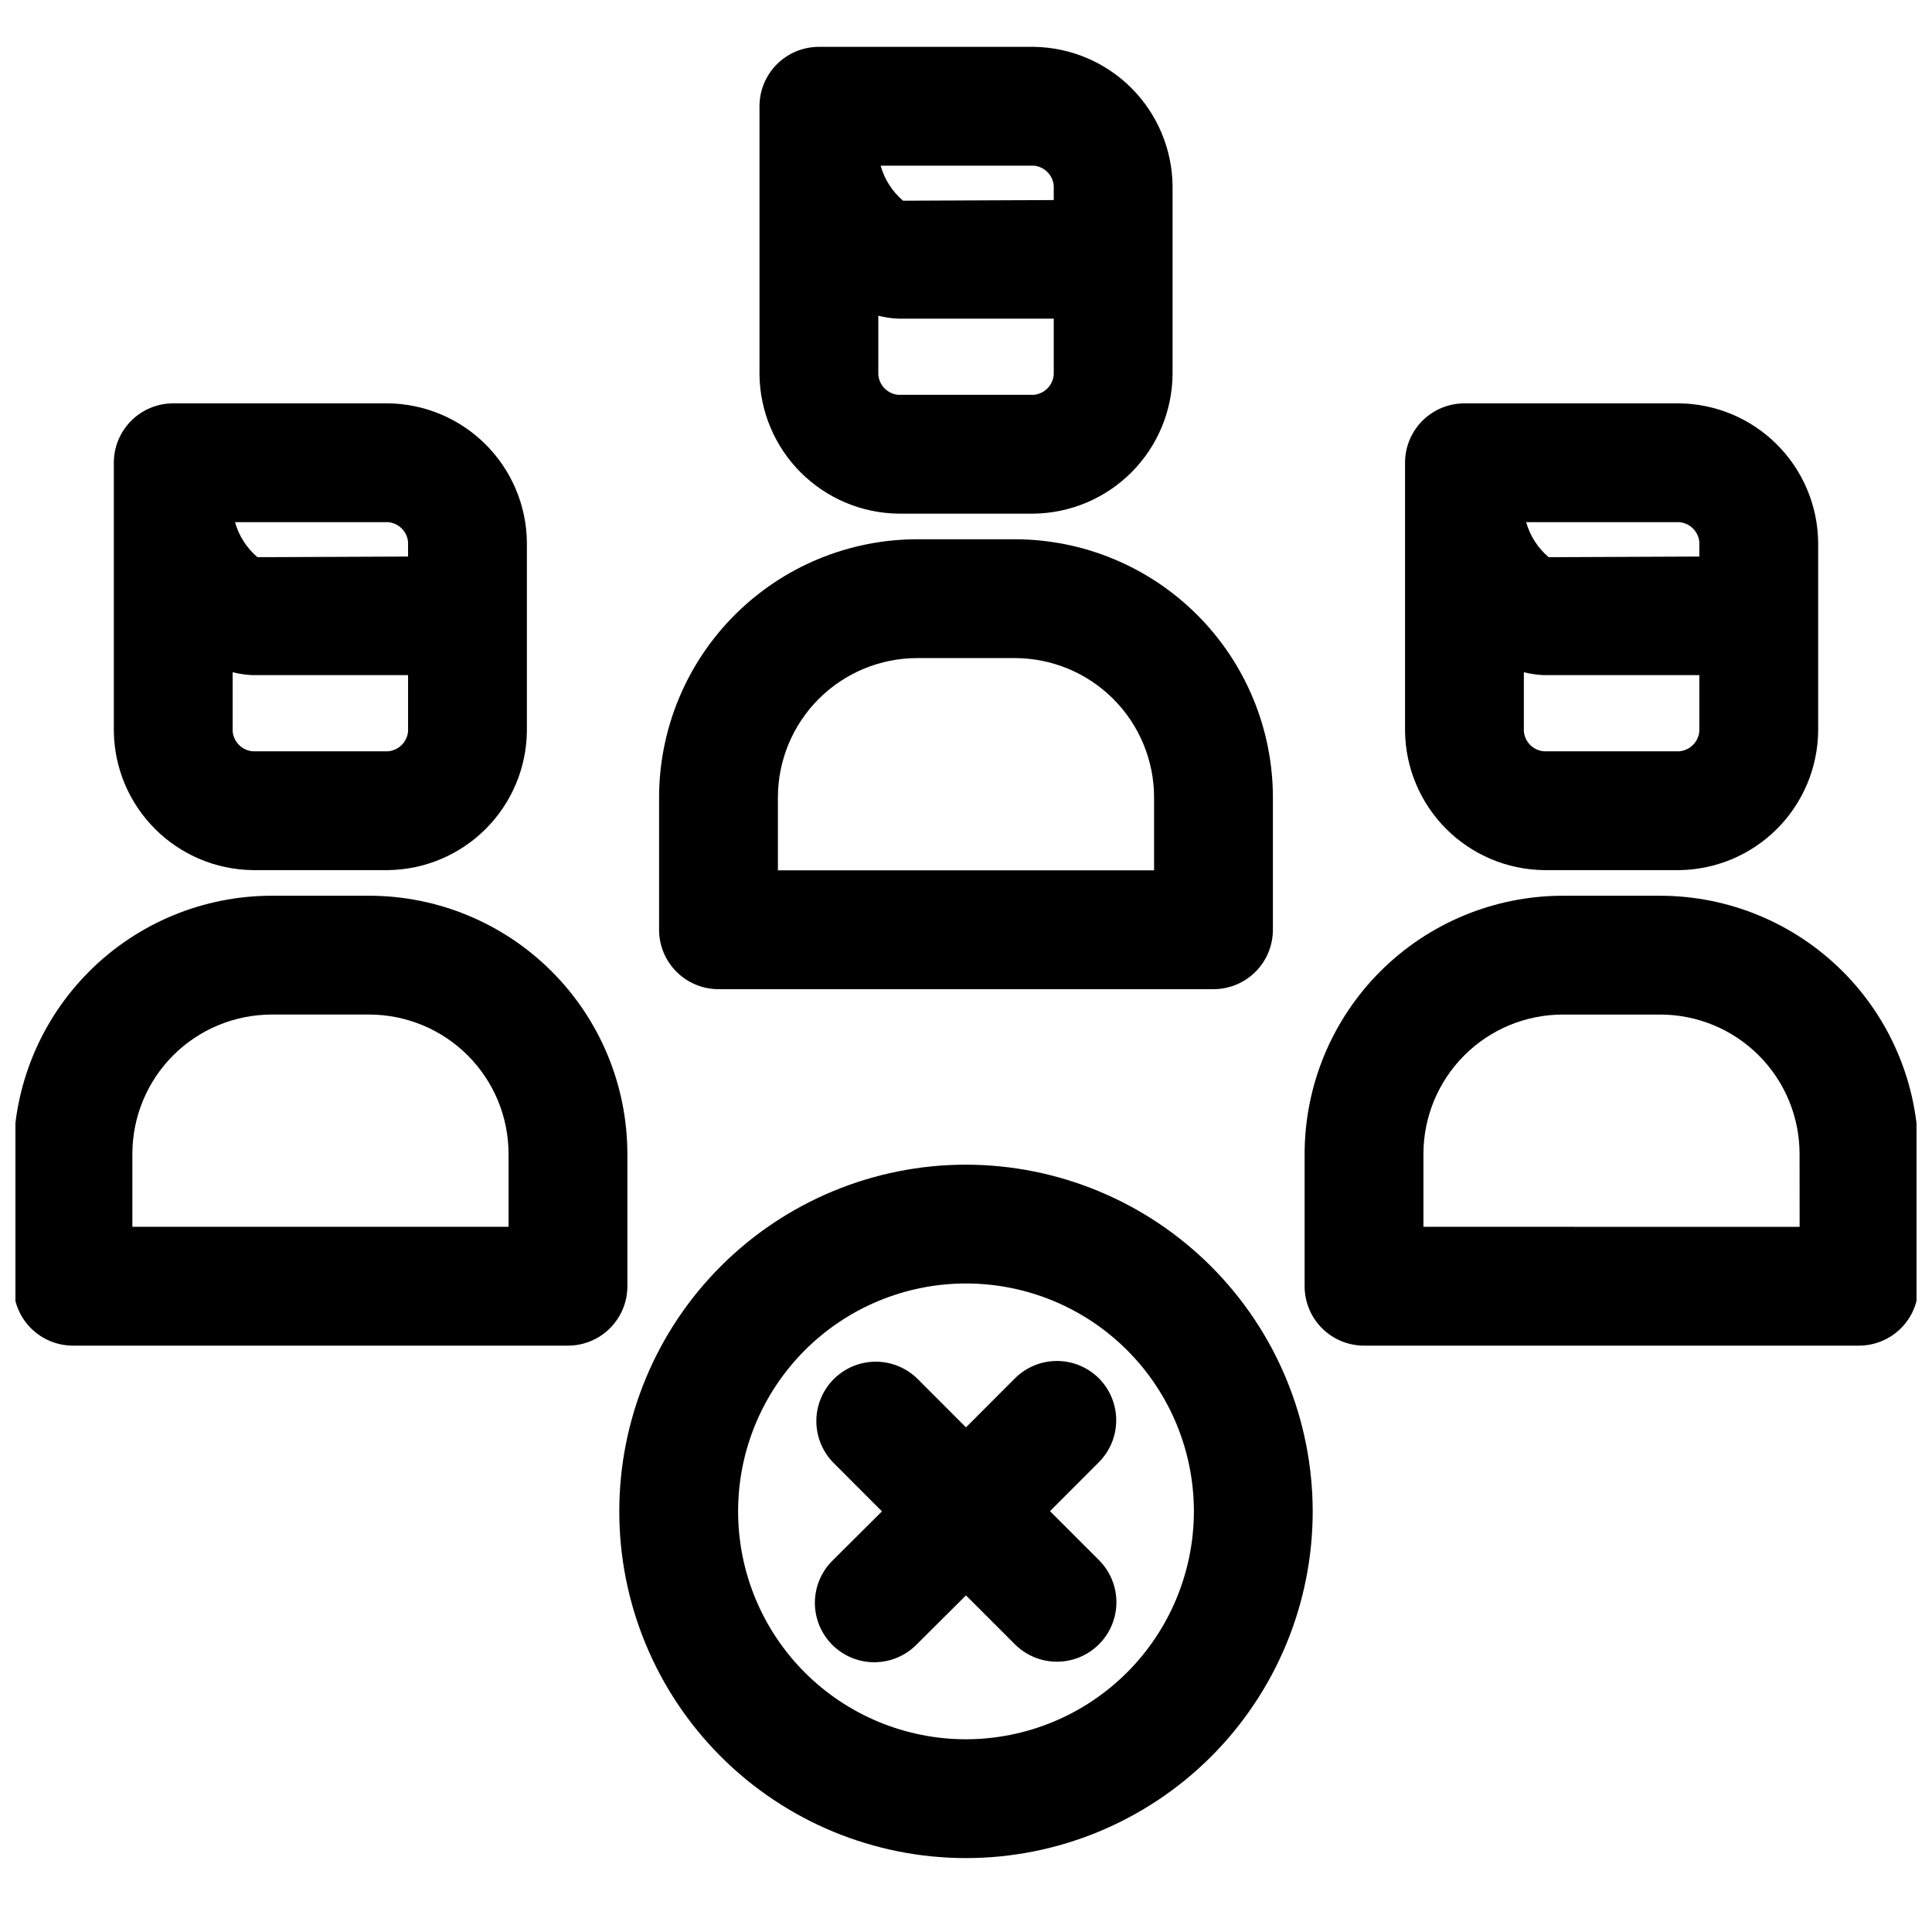 <?xml version="1.0" encoding="UTF-8"?>
<!-- Uploaded to: ICON Repo, www.svgrepo.com, Generator: ICON Repo Mixer Tools -->
<svg width="800px" height="800px" version="1.1" viewBox="144 144 512 512" xmlns="http://www.w3.org/2000/svg">
 <defs>
  <clipPath id="b">
   <path d="m489 381h162.9v120h-162.9z"/>
  </clipPath>
  <clipPath id="a">
   <path d="m148.09 381h162.91v120h-162.91z"/>
  </clipPath>
 </defs>
 <path d="m334.41 406.14h131.18c4.176 0 8.18-1.66 11.133-4.613 2.949-2.953 4.609-6.957 4.609-11.133v-35.094c-0.02-18.133-7.234-35.516-20.055-48.336-12.82-12.824-30.203-20.035-48.336-20.055h-25.883c-18.133 0.02-35.52 7.231-48.34 20.055-12.82 12.82-20.031 30.203-20.055 48.336v35.094c0 4.176 1.66 8.18 4.613 11.133s6.957 4.613 11.133 4.613zm15.742-50.836v-0.004c0.012-9.785 3.906-19.164 10.824-26.082 6.918-6.918 16.297-10.809 26.082-10.82h25.883c9.781 0.012 19.16 3.902 26.078 10.82 6.922 6.918 10.812 16.297 10.824 26.082v19.352h-99.691z"/>
 <path d="m382.02 280.12h35.961-0.004c9.719-0.137 18.996-4.059 25.863-10.934 6.867-6.875 10.777-16.16 10.902-25.879v-50.113c-0.129-9.711-4.043-18.988-10.906-25.859-6.867-6.871-16.145-10.785-25.859-10.918h-56.961c-4.176 0-8.18 1.66-11.133 4.613-2.953 2.949-4.609 6.957-4.609 11.133v71.145c0.121 9.715 4.031 18.996 10.895 25.871s16.137 10.801 25.852 10.941zm35.961-31.488h-35.961c-2.812-0.266-5.027-2.508-5.258-5.324v-15.633c1.723 0.434 3.484 0.691 5.258 0.773h41.234v14.863-0.004c-0.242 2.816-2.461 5.059-5.277 5.324zm0-60.727h-0.004c2.809 0.258 5.027 2.484 5.277 5.289v3.824l-39.926 0.172-0.004 0.004c-2.863-2.434-4.934-5.668-5.949-9.289z"/>
 <g clip-path="url(#b)">
  <path d="m584.03 381.38h-25.883c-18.137 0.016-35.523 7.227-48.348 20.047-12.824 12.824-20.039 30.207-20.062 48.344v35.094c0 4.176 1.66 8.18 4.613 11.133 2.953 2.953 6.957 4.609 11.133 4.609h131.16c4.176 0 8.18-1.656 11.133-4.609 2.953-2.953 4.609-6.957 4.609-11.133v-35.094c-0.02-18.129-7.227-35.508-20.043-48.328s-30.191-20.035-48.316-20.062zm36.887 87.742-99.691-0.004v-19.348c0.012-9.785 3.906-19.164 10.824-26.082 6.918-6.918 16.297-10.809 26.082-10.82h25.883c9.781 0.012 19.16 3.902 26.074 10.82 6.918 6.922 10.805 16.301 10.812 26.082z"/>
 </g>
 <path d="m553.11 374.59h35.945c9.715-0.133 18.996-4.055 25.867-10.93 6.867-6.875 10.781-16.16 10.91-25.879v-50.113c-0.133-9.715-4.047-18.992-10.918-25.859-6.867-6.871-16.148-10.789-25.859-10.918h-56.965c-4.176 0-8.18 1.66-11.133 4.609-2.953 2.953-4.609 6.961-4.609 11.133v71.148c0.121 9.719 4.031 19 10.898 25.879 6.867 6.875 16.148 10.797 25.863 10.93zm35.945-31.488h-35.945c-2.816-0.258-5.043-2.5-5.273-5.32v-15.633c1.727 0.434 3.492 0.691 5.273 0.77h41.234v14.863c-0.242 2.824-2.469 5.066-5.289 5.32zm0-60.727v0.004c2.812 0.25 5.039 2.477 5.289 5.289v3.824l-39.926 0.172v0.004c-2.871-2.434-4.949-5.668-5.969-9.289z"/>
 <g clip-path="url(#a)">
  <path d="m310.26 449.77c-0.02-18.133-7.234-35.516-20.055-48.336-12.82-12.824-30.207-20.035-48.336-20.055h-25.902c-18.129 0.023-35.508 7.238-48.324 20.059-12.82 12.82-20.031 30.203-20.051 48.332v35.094c0 4.176 1.66 8.18 4.613 11.133 2.949 2.953 6.957 4.609 11.133 4.609h131.18c4.176 0 8.184-1.656 11.133-4.609 2.953-2.953 4.613-6.957 4.613-11.133zm-31.488 19.348h-99.691v-19.348c0.008-9.781 3.898-19.16 10.812-26.082 6.914-6.918 16.293-10.809 26.074-10.82h25.883c9.789 0.008 19.172 3.898 26.094 10.816 6.922 6.918 10.816 16.301 10.828 26.086z"/>
 </g>
 <path d="m210.93 374.59h35.941c9.719-0.133 18.996-4.055 25.863-10.93 6.867-6.879 10.777-16.16 10.898-25.879v-50.113c-0.125-9.711-4.039-18.992-10.906-25.859-6.863-6.871-16.141-10.789-25.855-10.918h-56.961c-4.176 0-8.18 1.66-11.133 4.609-2.953 2.953-4.613 6.961-4.613 11.133v71.148c0.125 9.719 4.035 19 10.902 25.879 6.867 6.875 16.145 10.797 25.863 10.93zm35.945-31.488h-35.945c-2.816-0.262-5.035-2.504-5.277-5.32v-15.633c1.73 0.434 3.496 0.691 5.277 0.77h41.215v14.863c-0.23 2.82-2.457 5.062-5.273 5.32zm0-60.727-0.004 0.004c2.809 0.25 5.035 2.481 5.273 5.289v3.824l-39.91 0.172v0.004c-2.863-2.438-4.934-5.668-5.949-9.289z"/>
 <path d="m400 452.65c-24.371 0-47.742 9.68-64.973 26.91-17.23 17.23-26.91 40.602-26.91 64.969 0 24.371 9.68 47.742 26.91 64.973 17.23 17.23 40.602 26.91 64.973 26.91 24.367 0 47.738-9.68 64.969-26.91s26.91-40.602 26.91-64.973c-0.027-24.359-9.719-47.711-26.941-64.938-17.227-17.223-40.578-26.914-64.938-26.941zm0 152.28v-0.004c-16.02 0-31.379-6.363-42.707-17.688-11.324-11.328-17.688-26.688-17.688-42.707 0-16.016 6.363-31.379 17.688-42.703 11.328-11.328 26.688-17.691 42.707-17.691 16.016 0 31.379 6.363 42.703 17.691 11.328 11.324 17.691 26.688 17.691 42.703-0.023 16.012-6.391 31.363-17.715 42.684-11.32 11.32-26.672 17.691-42.68 17.711z"/>
 <path d="m435.23 509.28c-2.953-2.949-6.957-4.609-11.133-4.609-4.172 0-8.176 1.66-11.129 4.609l-12.973 12.988-12.973-12.988c-4-3.863-9.742-5.328-15.102-3.859-5.363 1.473-9.551 5.66-11.023 11.023-1.469 5.359 0 11.098 3.859 15.098l12.973 12.988-12.973 12.91c-3.035 2.934-4.766 6.965-4.805 11.188-0.035 4.223 1.625 8.285 4.609 11.27 2.988 2.988 7.047 4.648 11.27 4.613 4.227-0.039 8.254-1.77 11.191-4.809l12.973-12.91 12.973 12.973v0.004c3.988 3.977 9.793 5.523 15.23 4.059 5.438-1.469 9.684-5.723 11.133-11.164 1.449-5.441-0.113-11.246-4.102-15.223l-12.973-12.973 12.973-12.988c2.934-2.949 4.578-6.941 4.578-11.098 0-4.16-1.645-8.152-4.578-11.102z"/>
</svg>